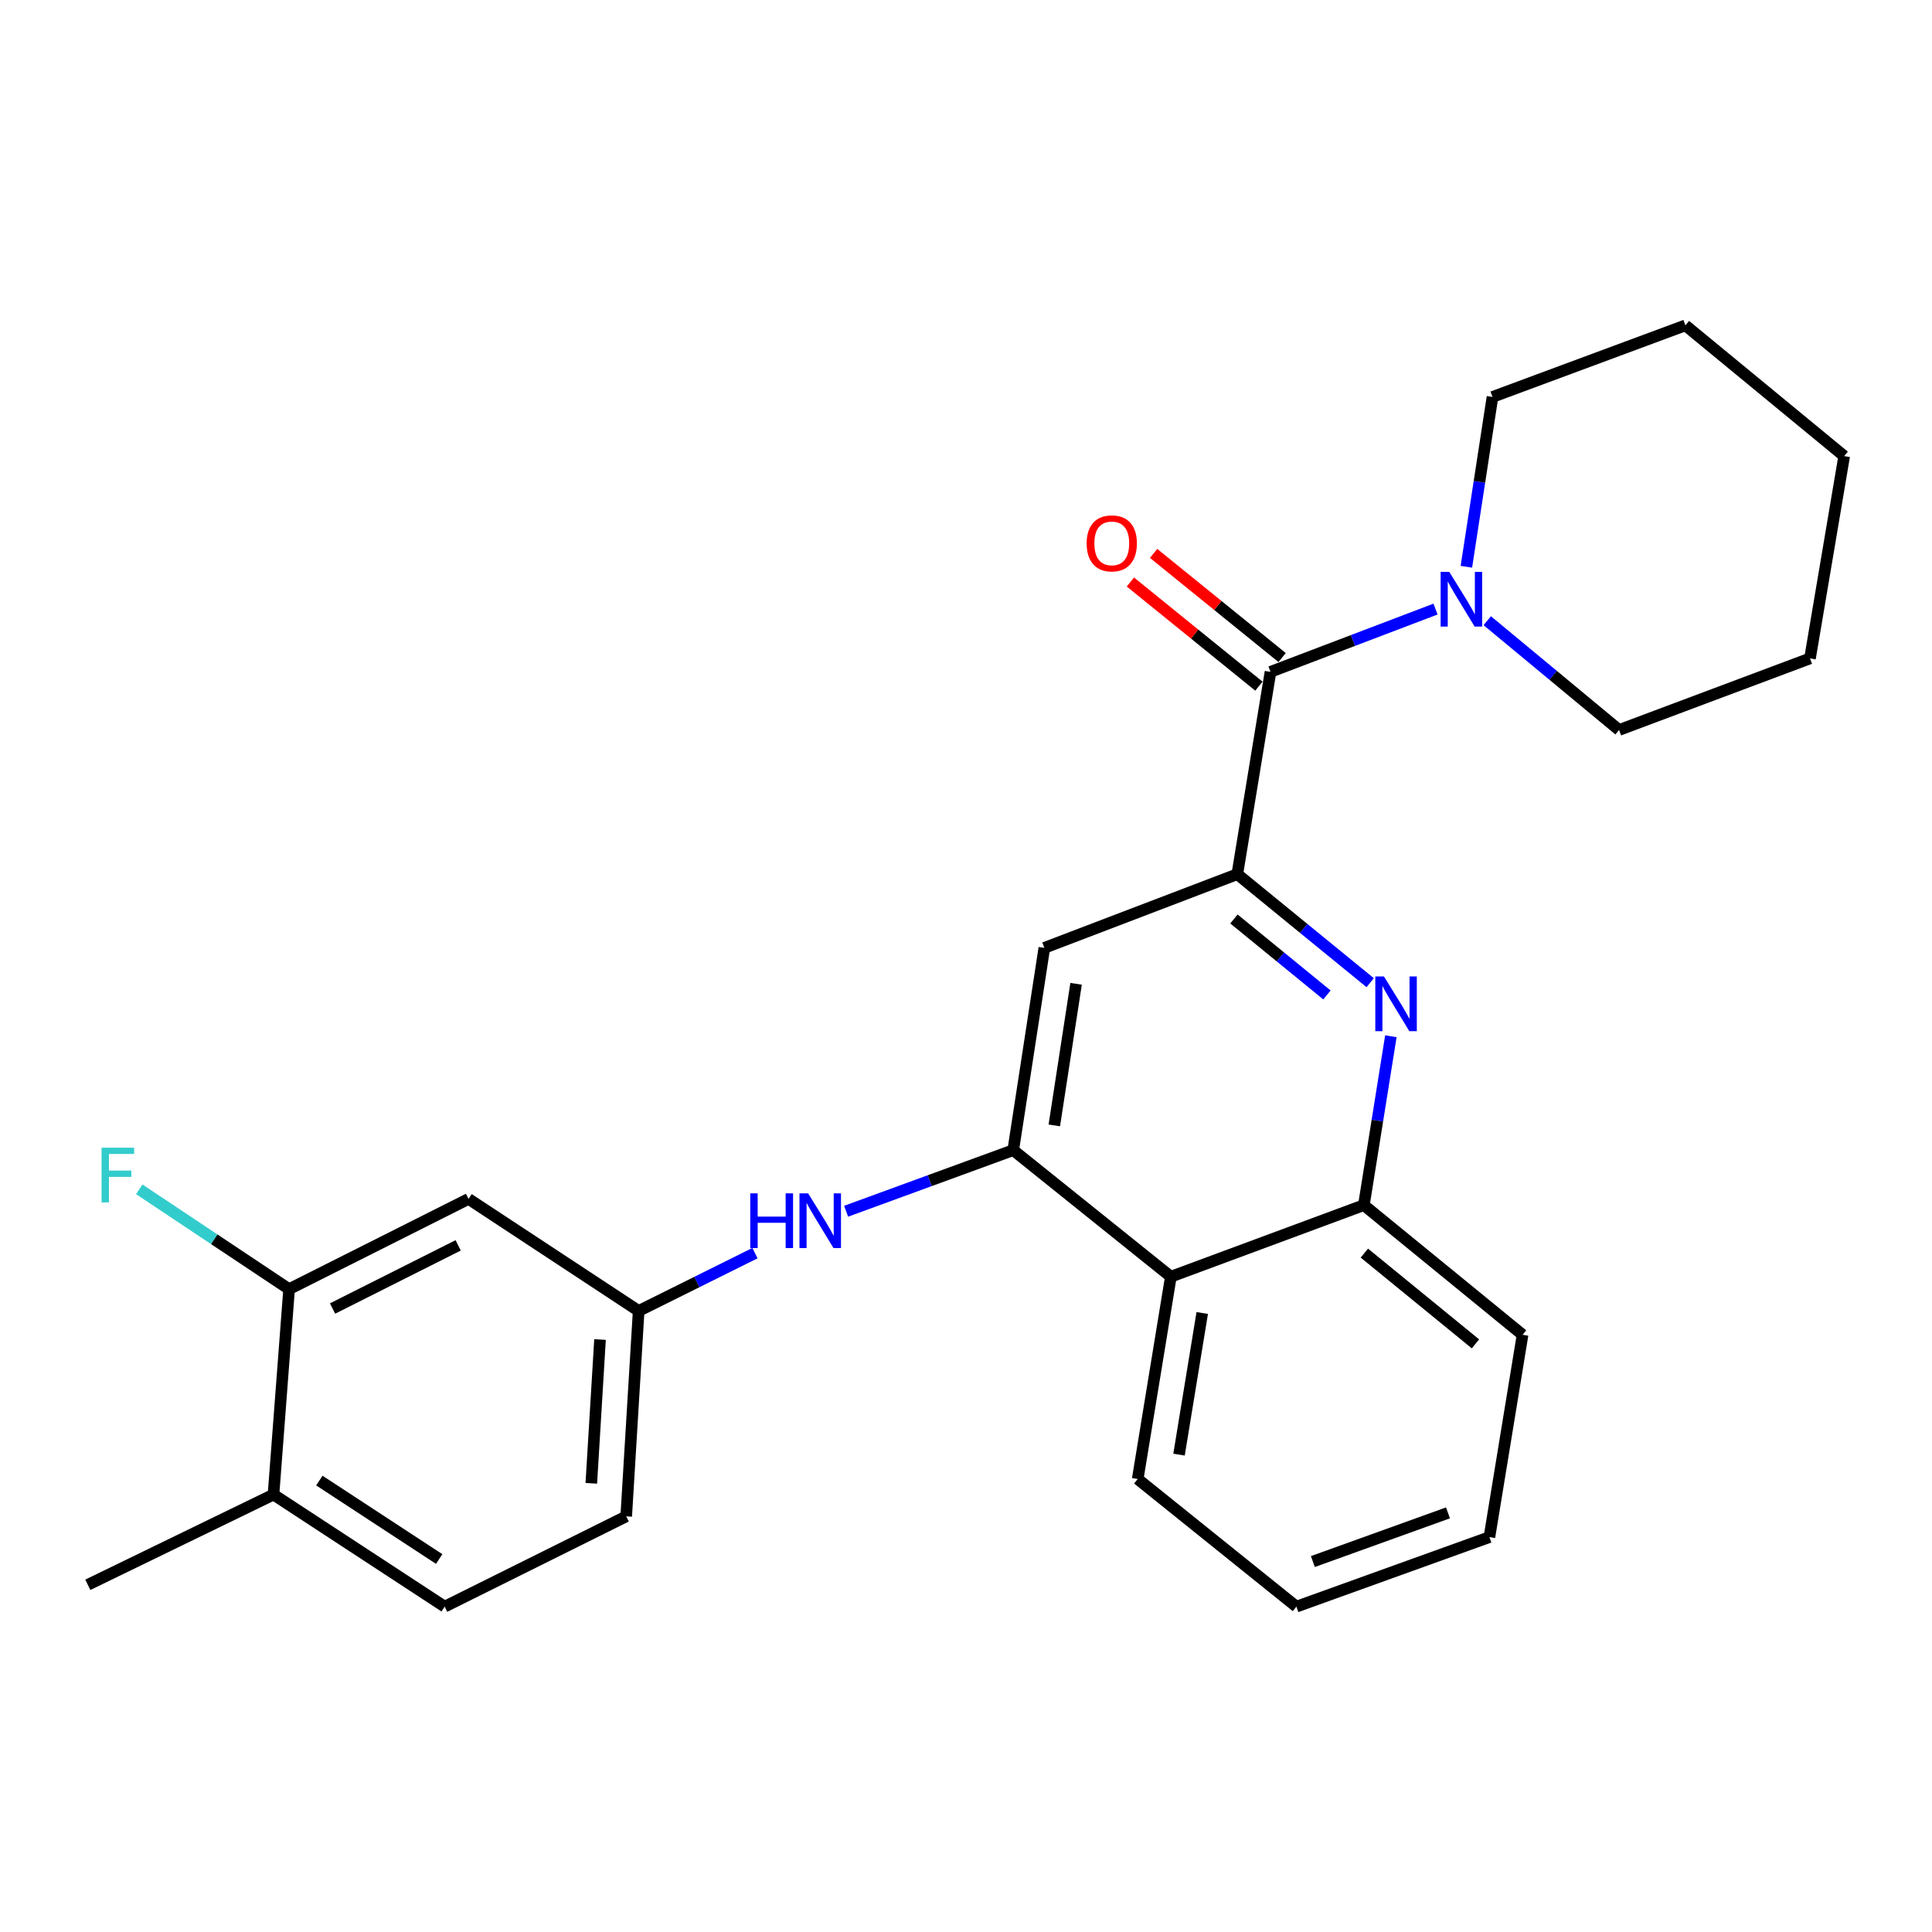 <?xml version='1.0' encoding='iso-8859-1'?>
<svg version='1.1' baseProfile='full'
              xmlns='http://www.w3.org/2000/svg'
                      xmlns:rdkit='http://www.rdkit.org/xml'
                      xmlns:xlink='http://www.w3.org/1999/xlink'
                  xml:space='preserve'
width='1000px' height='1000px' viewBox='0 0 1000 1000'>
<!-- END OF HEADER -->
<rect style='opacity:1.0;fill:#FFFFFF;stroke:none' width='1000' height='1000' x='0' y='0'> </rect>
<path class='bond-0' d='M 640.428,452.47 L 674.816,480.554' style='fill:none;fill-rule:evenodd;stroke:#000000;stroke-width:6px;stroke-linecap:butt;stroke-linejoin:miter;stroke-opacity:1' />
<path class='bond-0' d='M 674.816,480.554 L 709.204,508.638' style='fill:none;fill-rule:evenodd;stroke:#0000FF;stroke-width:6px;stroke-linecap:butt;stroke-linejoin:miter;stroke-opacity:1' />
<path class='bond-0' d='M 638.684,475.663 L 662.755,495.322' style='fill:none;fill-rule:evenodd;stroke:#000000;stroke-width:6px;stroke-linecap:butt;stroke-linejoin:miter;stroke-opacity:1' />
<path class='bond-0' d='M 662.755,495.322 L 686.827,514.981' style='fill:none;fill-rule:evenodd;stroke:#0000FF;stroke-width:6px;stroke-linecap:butt;stroke-linejoin:miter;stroke-opacity:1' />
<path class='bond-1' d='M 640.428,452.47 L 657.61,347.75' style='fill:none;fill-rule:evenodd;stroke:#000000;stroke-width:6px;stroke-linecap:butt;stroke-linejoin:miter;stroke-opacity:1' />
<path class='bond-3' d='M 640.428,452.47 L 540.549,490.615' style='fill:none;fill-rule:evenodd;stroke:#000000;stroke-width:6px;stroke-linecap:butt;stroke-linejoin:miter;stroke-opacity:1' />
<path class='bond-6' d='M 719.91,536.374 L 712.922,580.075' style='fill:none;fill-rule:evenodd;stroke:#0000FF;stroke-width:6px;stroke-linecap:butt;stroke-linejoin:miter;stroke-opacity:1' />
<path class='bond-6' d='M 712.922,580.075 L 705.934,623.776' style='fill:none;fill-rule:evenodd;stroke:#000000;stroke-width:6px;stroke-linecap:butt;stroke-linejoin:miter;stroke-opacity:1' />
<path class='bond-4' d='M 657.61,347.75 L 700.317,331.504' style='fill:none;fill-rule:evenodd;stroke:#000000;stroke-width:6px;stroke-linecap:butt;stroke-linejoin:miter;stroke-opacity:1' />
<path class='bond-4' d='M 700.317,331.504 L 743.025,315.258' style='fill:none;fill-rule:evenodd;stroke:#0000FF;stroke-width:6px;stroke-linecap:butt;stroke-linejoin:miter;stroke-opacity:1' />
<path class='bond-11' d='M 663.612,340.344 L 630.355,313.39' style='fill:none;fill-rule:evenodd;stroke:#000000;stroke-width:6px;stroke-linecap:butt;stroke-linejoin:miter;stroke-opacity:1' />
<path class='bond-11' d='M 630.355,313.39 L 597.099,286.437' style='fill:none;fill-rule:evenodd;stroke:#FF0000;stroke-width:6px;stroke-linecap:butt;stroke-linejoin:miter;stroke-opacity:1' />
<path class='bond-11' d='M 651.607,355.157 L 618.35,328.203' style='fill:none;fill-rule:evenodd;stroke:#000000;stroke-width:6px;stroke-linecap:butt;stroke-linejoin:miter;stroke-opacity:1' />
<path class='bond-11' d='M 618.35,328.203 L 585.093,301.25' style='fill:none;fill-rule:evenodd;stroke:#FF0000;stroke-width:6px;stroke-linecap:butt;stroke-linejoin:miter;stroke-opacity:1' />
<path class='bond-2' d='M 524.448,595.314 L 540.549,490.615' style='fill:none;fill-rule:evenodd;stroke:#000000;stroke-width:6px;stroke-linecap:butt;stroke-linejoin:miter;stroke-opacity:1' />
<path class='bond-2' d='M 545.709,582.507 L 556.979,509.218' style='fill:none;fill-rule:evenodd;stroke:#000000;stroke-width:6px;stroke-linecap:butt;stroke-linejoin:miter;stroke-opacity:1' />
<path class='bond-5' d='M 524.448,595.314 L 606.033,660.819' style='fill:none;fill-rule:evenodd;stroke:#000000;stroke-width:6px;stroke-linecap:butt;stroke-linejoin:miter;stroke-opacity:1' />
<path class='bond-7' d='M 524.448,595.314 L 481.198,611.126' style='fill:none;fill-rule:evenodd;stroke:#000000;stroke-width:6px;stroke-linecap:butt;stroke-linejoin:miter;stroke-opacity:1' />
<path class='bond-7' d='M 481.198,611.126 L 437.947,626.939' style='fill:none;fill-rule:evenodd;stroke:#0000FF;stroke-width:6px;stroke-linecap:butt;stroke-linejoin:miter;stroke-opacity:1' />
<path class='bond-16' d='M 769.799,321.271 L 803.912,349.558' style='fill:none;fill-rule:evenodd;stroke:#0000FF;stroke-width:6px;stroke-linecap:butt;stroke-linejoin:miter;stroke-opacity:1' />
<path class='bond-16' d='M 803.912,349.558 L 838.025,377.844' style='fill:none;fill-rule:evenodd;stroke:#000000;stroke-width:6px;stroke-linecap:butt;stroke-linejoin:miter;stroke-opacity:1' />
<path class='bond-17' d='M 758.993,293.359 L 765.751,249.408' style='fill:none;fill-rule:evenodd;stroke:#0000FF;stroke-width:6px;stroke-linecap:butt;stroke-linejoin:miter;stroke-opacity:1' />
<path class='bond-17' d='M 765.751,249.408 L 772.509,205.458' style='fill:none;fill-rule:evenodd;stroke:#000000;stroke-width:6px;stroke-linecap:butt;stroke-linejoin:miter;stroke-opacity:1' />
<path class='bond-18' d='M 606.033,660.819 L 588.873,765.539' style='fill:none;fill-rule:evenodd;stroke:#000000;stroke-width:6px;stroke-linecap:butt;stroke-linejoin:miter;stroke-opacity:1' />
<path class='bond-18' d='M 622.275,679.61 L 610.263,752.914' style='fill:none;fill-rule:evenodd;stroke:#000000;stroke-width:6px;stroke-linecap:butt;stroke-linejoin:miter;stroke-opacity:1' />
<path class='bond-26' d='M 606.033,660.819 L 705.934,623.776' style='fill:none;fill-rule:evenodd;stroke:#000000;stroke-width:6px;stroke-linecap:butt;stroke-linejoin:miter;stroke-opacity:1' />
<path class='bond-19' d='M 705.934,623.776 L 788.08,690.881' style='fill:none;fill-rule:evenodd;stroke:#000000;stroke-width:6px;stroke-linecap:butt;stroke-linejoin:miter;stroke-opacity:1' />
<path class='bond-19' d='M 706.193,648.608 L 763.696,695.582' style='fill:none;fill-rule:evenodd;stroke:#000000;stroke-width:6px;stroke-linecap:butt;stroke-linejoin:miter;stroke-opacity:1' />
<path class='bond-10' d='M 390.775,648.621 L 360.672,663.581' style='fill:none;fill-rule:evenodd;stroke:#0000FF;stroke-width:6px;stroke-linecap:butt;stroke-linejoin:miter;stroke-opacity:1' />
<path class='bond-10' d='M 360.672,663.581 L 330.569,678.541' style='fill:none;fill-rule:evenodd;stroke:#000000;stroke-width:6px;stroke-linecap:butt;stroke-linejoin:miter;stroke-opacity:1' />
<path class='bond-8' d='M 149.634,667.26 L 242.511,620.556' style='fill:none;fill-rule:evenodd;stroke:#000000;stroke-width:6px;stroke-linecap:butt;stroke-linejoin:miter;stroke-opacity:1' />
<path class='bond-8' d='M 172.132,677.289 L 237.146,644.596' style='fill:none;fill-rule:evenodd;stroke:#000000;stroke-width:6px;stroke-linecap:butt;stroke-linejoin:miter;stroke-opacity:1' />
<path class='bond-14' d='M 149.634,667.26 L 110.861,641.424' style='fill:none;fill-rule:evenodd;stroke:#000000;stroke-width:6px;stroke-linecap:butt;stroke-linejoin:miter;stroke-opacity:1' />
<path class='bond-14' d='M 110.861,641.424 L 72.087,615.589' style='fill:none;fill-rule:evenodd;stroke:#33CCCC;stroke-width:6px;stroke-linecap:butt;stroke-linejoin:miter;stroke-opacity:1' />
<path class='bond-29' d='M 149.634,667.26 L 141.563,773.59' style='fill:none;fill-rule:evenodd;stroke:#000000;stroke-width:6px;stroke-linecap:butt;stroke-linejoin:miter;stroke-opacity:1' />
<path class='bond-9' d='M 242.511,620.556 L 330.569,678.541' style='fill:none;fill-rule:evenodd;stroke:#000000;stroke-width:6px;stroke-linecap:butt;stroke-linejoin:miter;stroke-opacity:1' />
<path class='bond-15' d='M 330.569,678.541 L 324.129,784.86' style='fill:none;fill-rule:evenodd;stroke:#000000;stroke-width:6px;stroke-linecap:butt;stroke-linejoin:miter;stroke-opacity:1' />
<path class='bond-15' d='M 310.571,693.336 L 306.063,767.759' style='fill:none;fill-rule:evenodd;stroke:#000000;stroke-width:6px;stroke-linecap:butt;stroke-linejoin:miter;stroke-opacity:1' />
<path class='bond-12' d='M 141.563,773.59 L 230.16,831.595' style='fill:none;fill-rule:evenodd;stroke:#000000;stroke-width:6px;stroke-linecap:butt;stroke-linejoin:miter;stroke-opacity:1' />
<path class='bond-12' d='M 165.296,766.338 L 227.315,806.942' style='fill:none;fill-rule:evenodd;stroke:#000000;stroke-width:6px;stroke-linecap:butt;stroke-linejoin:miter;stroke-opacity:1' />
<path class='bond-20' d='M 141.563,773.59 L 45.455,820.293' style='fill:none;fill-rule:evenodd;stroke:#000000;stroke-width:6px;stroke-linecap:butt;stroke-linejoin:miter;stroke-opacity:1' />
<path class='bond-13' d='M 230.16,831.595 L 324.129,784.86' style='fill:none;fill-rule:evenodd;stroke:#000000;stroke-width:6px;stroke-linecap:butt;stroke-linejoin:miter;stroke-opacity:1' />
<path class='bond-21' d='M 838.025,377.844 L 936.845,340.791' style='fill:none;fill-rule:evenodd;stroke:#000000;stroke-width:6px;stroke-linecap:butt;stroke-linejoin:miter;stroke-opacity:1' />
<path class='bond-22' d='M 772.509,205.458 L 872.367,168.405' style='fill:none;fill-rule:evenodd;stroke:#000000;stroke-width:6px;stroke-linecap:butt;stroke-linejoin:miter;stroke-opacity:1' />
<path class='bond-23' d='M 588.873,765.539 L 671.02,831.595' style='fill:none;fill-rule:evenodd;stroke:#000000;stroke-width:6px;stroke-linecap:butt;stroke-linejoin:miter;stroke-opacity:1' />
<path class='bond-24' d='M 788.08,690.881 L 770.92,795.601' style='fill:none;fill-rule:evenodd;stroke:#000000;stroke-width:6px;stroke-linecap:butt;stroke-linejoin:miter;stroke-opacity:1' />
<path class='bond-28' d='M 936.845,340.791 L 954.545,236.082' style='fill:none;fill-rule:evenodd;stroke:#000000;stroke-width:6px;stroke-linecap:butt;stroke-linejoin:miter;stroke-opacity:1' />
<path class='bond-25' d='M 872.367,168.405 L 954.545,236.082' style='fill:none;fill-rule:evenodd;stroke:#000000;stroke-width:6px;stroke-linecap:butt;stroke-linejoin:miter;stroke-opacity:1' />
<path class='bond-27' d='M 671.02,831.595 L 770.92,795.601' style='fill:none;fill-rule:evenodd;stroke:#000000;stroke-width:6px;stroke-linecap:butt;stroke-linejoin:miter;stroke-opacity:1' />
<path class='bond-27' d='M 679.542,808.258 L 749.472,783.062' style='fill:none;fill-rule:evenodd;stroke:#000000;stroke-width:6px;stroke-linecap:butt;stroke-linejoin:miter;stroke-opacity:1' />
<path  class='atom-1' d='M 716.336 505.415
L 725.616 520.415
Q 726.536 521.895, 728.016 524.575
Q 729.496 527.255, 729.576 527.415
L 729.576 505.415
L 733.336 505.415
L 733.336 533.735
L 729.456 533.735
L 719.496 517.335
Q 718.336 515.415, 717.096 513.215
Q 715.896 511.015, 715.536 510.335
L 715.536 533.735
L 711.856 533.735
L 711.856 505.415
L 716.336 505.415
' fill='#0000FF'/>
<path  class='atom-5' d='M 750.148 296.007
L 759.428 311.007
Q 760.348 312.487, 761.828 315.167
Q 763.308 317.847, 763.388 318.007
L 763.388 296.007
L 767.148 296.007
L 767.148 324.327
L 763.268 324.327
L 753.308 307.927
Q 752.148 306.007, 750.908 303.807
Q 749.708 301.607, 749.348 300.927
L 749.348 324.327
L 745.668 324.327
L 745.668 296.007
L 750.148 296.007
' fill='#0000FF'/>
<path  class='atom-8' d='M 388.328 617.677
L 392.168 617.677
L 392.168 629.717
L 406.648 629.717
L 406.648 617.677
L 410.488 617.677
L 410.488 645.997
L 406.648 645.997
L 406.648 632.917
L 392.168 632.917
L 392.168 645.997
L 388.328 645.997
L 388.328 617.677
' fill='#0000FF'/>
<path  class='atom-8' d='M 418.288 617.677
L 427.568 632.677
Q 428.488 634.157, 429.968 636.837
Q 431.448 639.517, 431.528 639.677
L 431.528 617.677
L 435.288 617.677
L 435.288 645.997
L 431.408 645.997
L 421.448 629.597
Q 420.288 627.677, 419.048 625.477
Q 417.848 623.277, 417.488 622.597
L 417.488 645.997
L 413.808 645.997
L 413.808 617.677
L 418.288 617.677
' fill='#0000FF'/>
<path  class='atom-12' d='M 562.452 281.244
Q 562.452 274.444, 565.812 270.644
Q 569.172 266.844, 575.452 266.844
Q 581.732 266.844, 585.092 270.644
Q 588.452 274.444, 588.452 281.244
Q 588.452 288.124, 585.052 292.044
Q 581.652 295.924, 575.452 295.924
Q 569.212 295.924, 565.812 292.044
Q 562.452 288.164, 562.452 281.244
M 575.452 292.724
Q 579.772 292.724, 582.092 289.844
Q 584.452 286.924, 584.452 281.244
Q 584.452 275.684, 582.092 272.884
Q 579.772 270.044, 575.452 270.044
Q 571.132 270.044, 568.772 272.844
Q 566.452 275.644, 566.452 281.244
Q 566.452 286.964, 568.772 289.844
Q 571.132 292.724, 575.452 292.724
' fill='#FF0000'/>
<path  class='atom-15' d='M 52.585 594.045
L 69.425 594.045
L 69.425 597.285
L 56.385 597.285
L 56.385 605.885
L 67.985 605.885
L 67.985 609.165
L 56.385 609.165
L 56.385 622.365
L 52.585 622.365
L 52.585 594.045
' fill='#33CCCC'/>
</svg>
